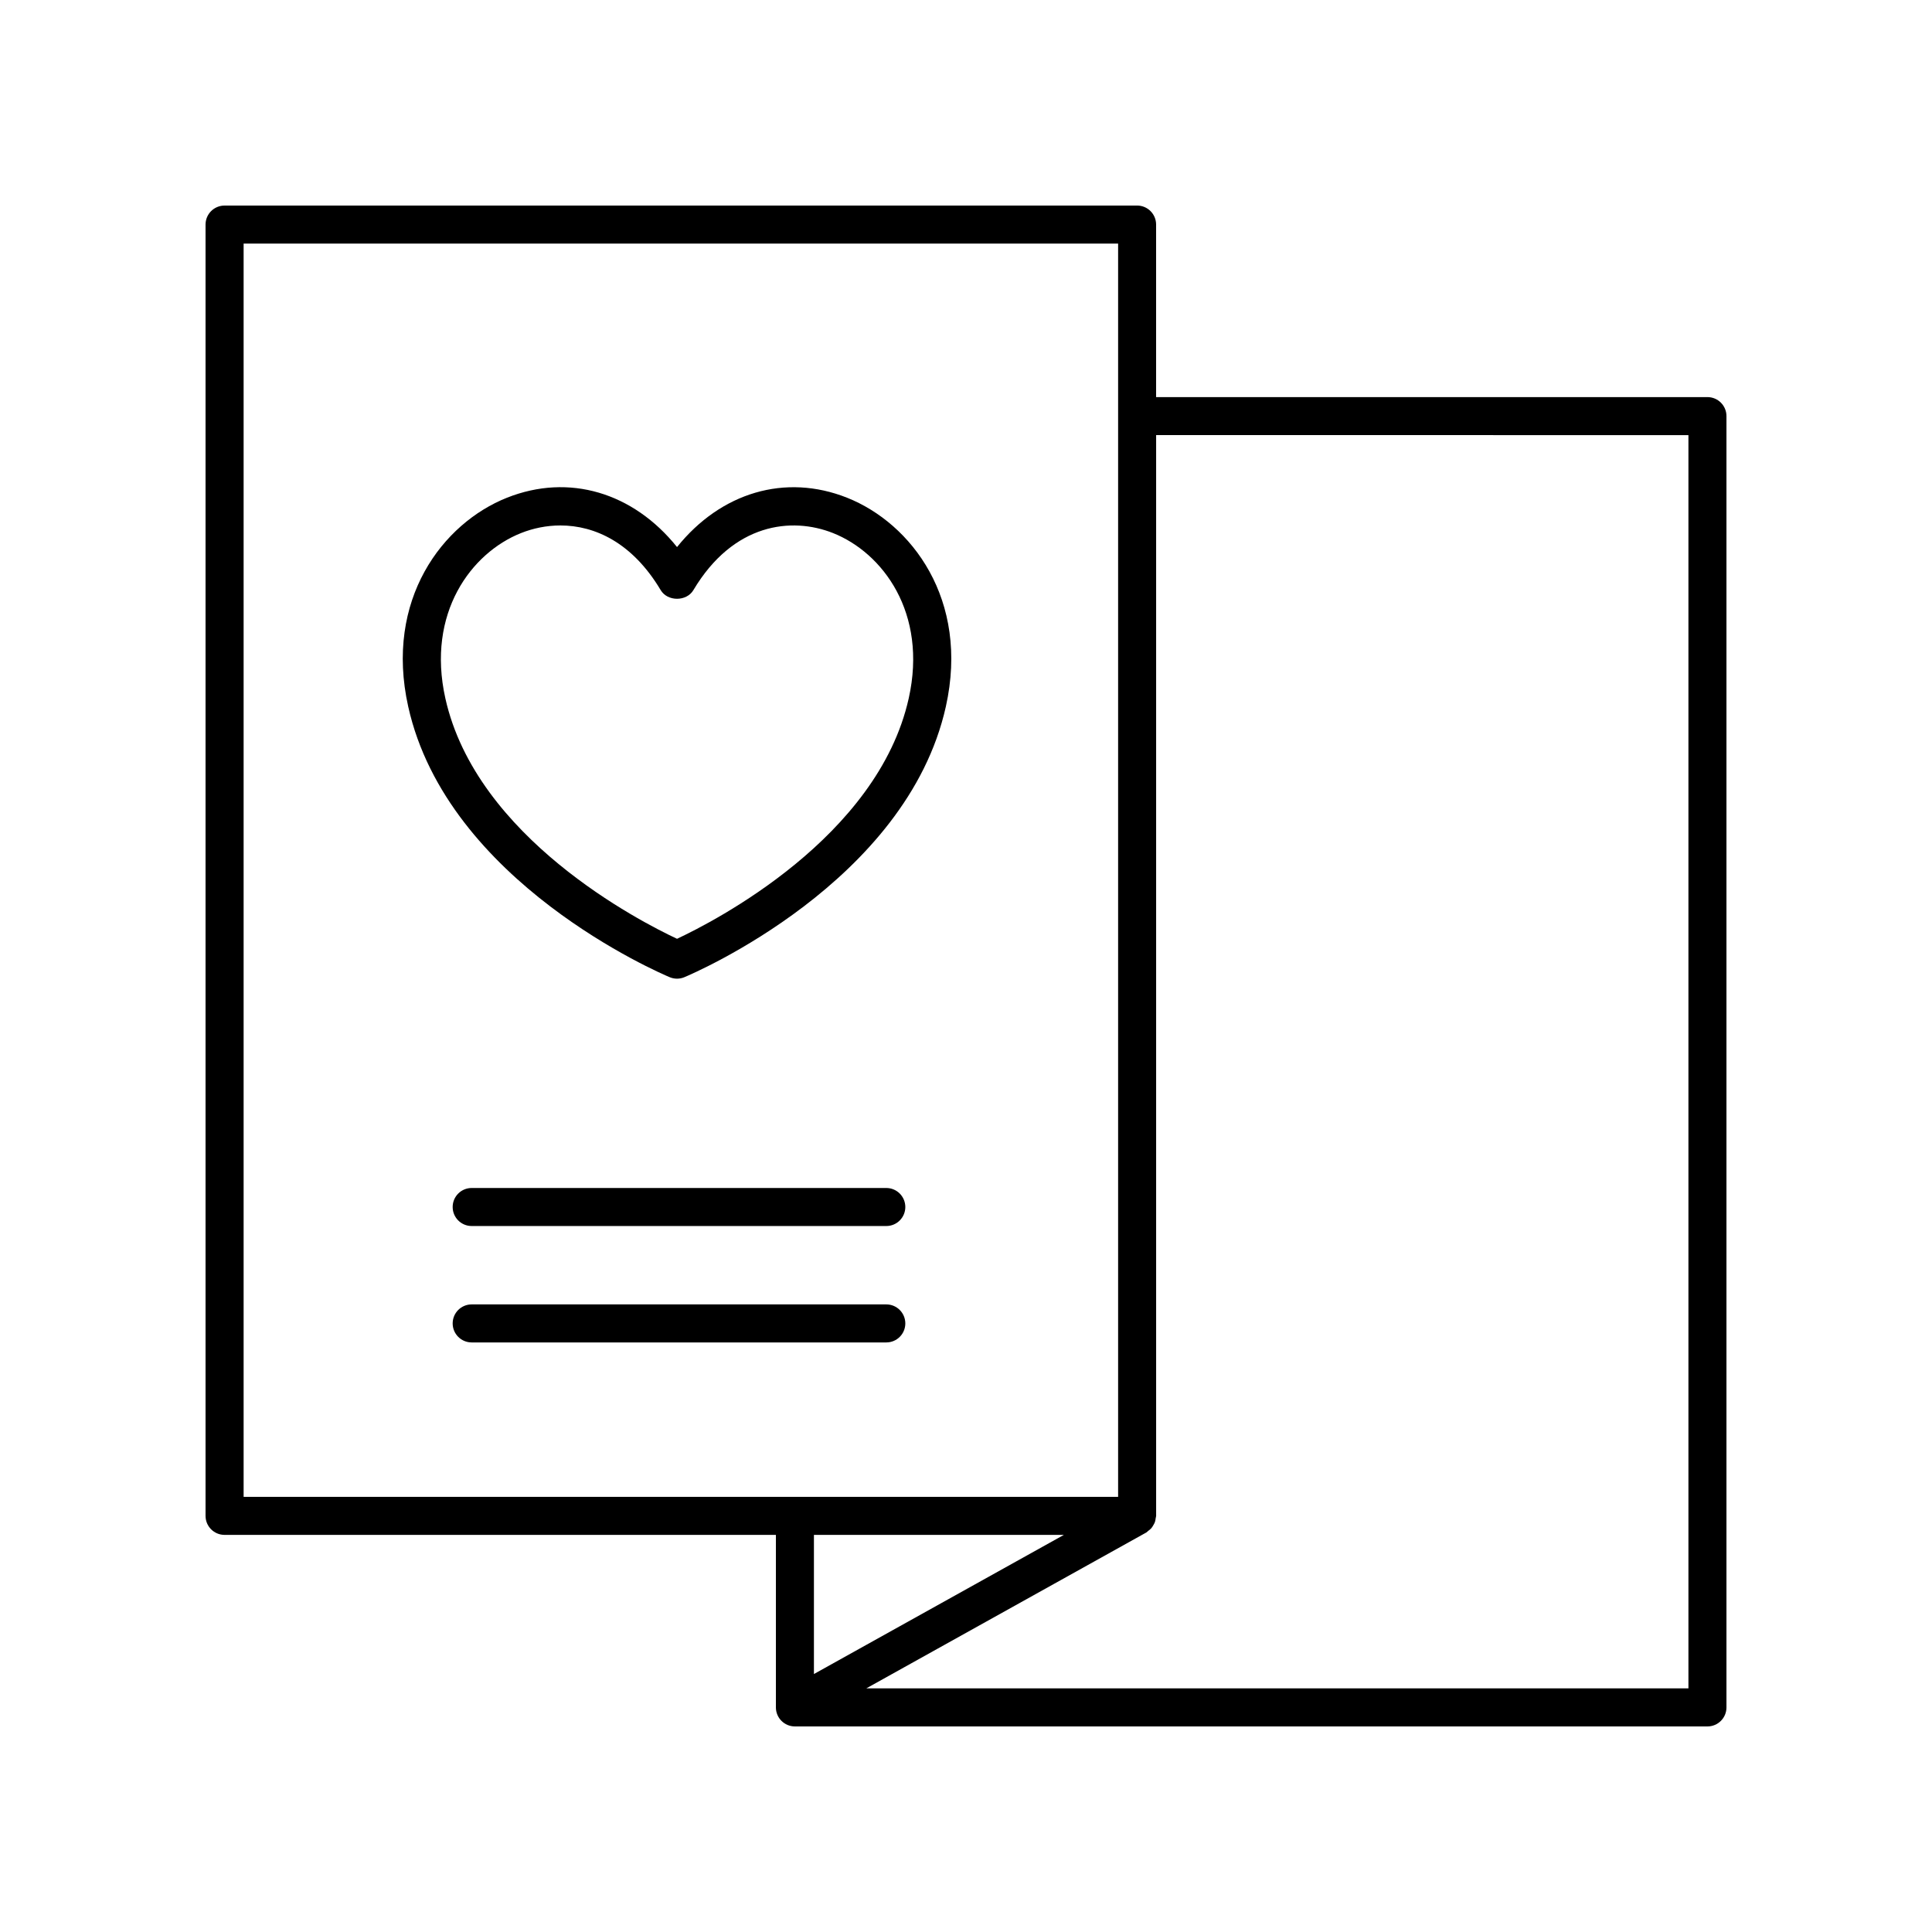 <?xml version="1.0" encoding="UTF-8"?>
<!-- Uploaded to: ICON Repo, www.svgrepo.com, Generator: ICON Repo Mixer Tools -->
<svg fill="#000000" width="800px" height="800px" version="1.1" viewBox="144 144 512 512" xmlns="http://www.w3.org/2000/svg">
 <g>
  <path d="m368.48 275.9c-16.41-6.508-33.445-1.379-45.059 13.078-11.609-14.457-28.629-19.605-45.062-13.078-17.031 6.766-32.492 26.973-26.18 55.344 10.367 46.602 66.898 70.715 69.297 71.723 0.621 0.258 1.285 0.391 1.945 0.391 0.66 0 1.324-0.129 1.945-0.391 2.402-1.004 58.922-25.117 69.297-71.719 6.312-28.371-9.145-48.578-26.184-55.348zm16.344 53.156c-8.223 36.941-51.637 59.164-61.402 63.734-9.762-4.566-53.184-26.789-61.402-63.734-5.039-22.609 6.867-38.547 20.062-43.789 3.172-1.262 6.727-2.016 10.434-2.016 9.074 0 19.051 4.516 26.574 17.141 1.82 3.051 6.84 3.051 8.66 0 10.598-17.785 26.066-19.469 37.008-15.125 13.191 5.242 25.105 21.18 20.066 43.789z"/>
  <path d="m203.51 550.76h146.11v45.723c0 2.781 2.254 5.039 5.039 5.039h241.83c2.785 0 5.039-2.254 5.039-5.039v-342.21c0-2.781-2.254-5.039-5.039-5.039l-146.11 0.004v-45.727c0-2.781-2.254-5.039-5.039-5.039l-241.83 0.004c-2.785 0-5.039 2.254-5.039 5.039v342.21c0.004 2.777 2.254 5.035 5.039 5.035zm222.43 0-66.242 36.875v-36.875zm165.51-291.45v332.13h-217.88l74.23-41.324c0.195-0.109 0.312-0.289 0.488-0.418 0.289-0.215 0.566-0.418 0.805-0.688 0.215-0.242 0.363-0.504 0.527-0.781 0.164-0.281 0.324-0.547 0.438-0.859 0.117-0.332 0.16-0.668 0.207-1.02 0.02-0.211 0.121-0.406 0.121-0.633v-286.41zm-382.89-50.762h231.75v332.13h-231.75z"/>
  <path d="m378.88 458.83h-109.88c-2.785 0-5.039 2.254-5.039 5.039 0 2.781 2.254 5.039 5.039 5.039h109.88c2.785 0 5.039-2.254 5.039-5.039-0.004-2.785-2.254-5.039-5.039-5.039z"/>
  <path d="m378.88 489.68h-109.88c-2.785 0-5.039 2.254-5.039 5.039 0 2.781 2.254 5.039 5.039 5.039h109.88c2.785 0 5.039-2.254 5.039-5.039-0.004-2.785-2.254-5.039-5.039-5.039z"/>
 </g>
</svg>